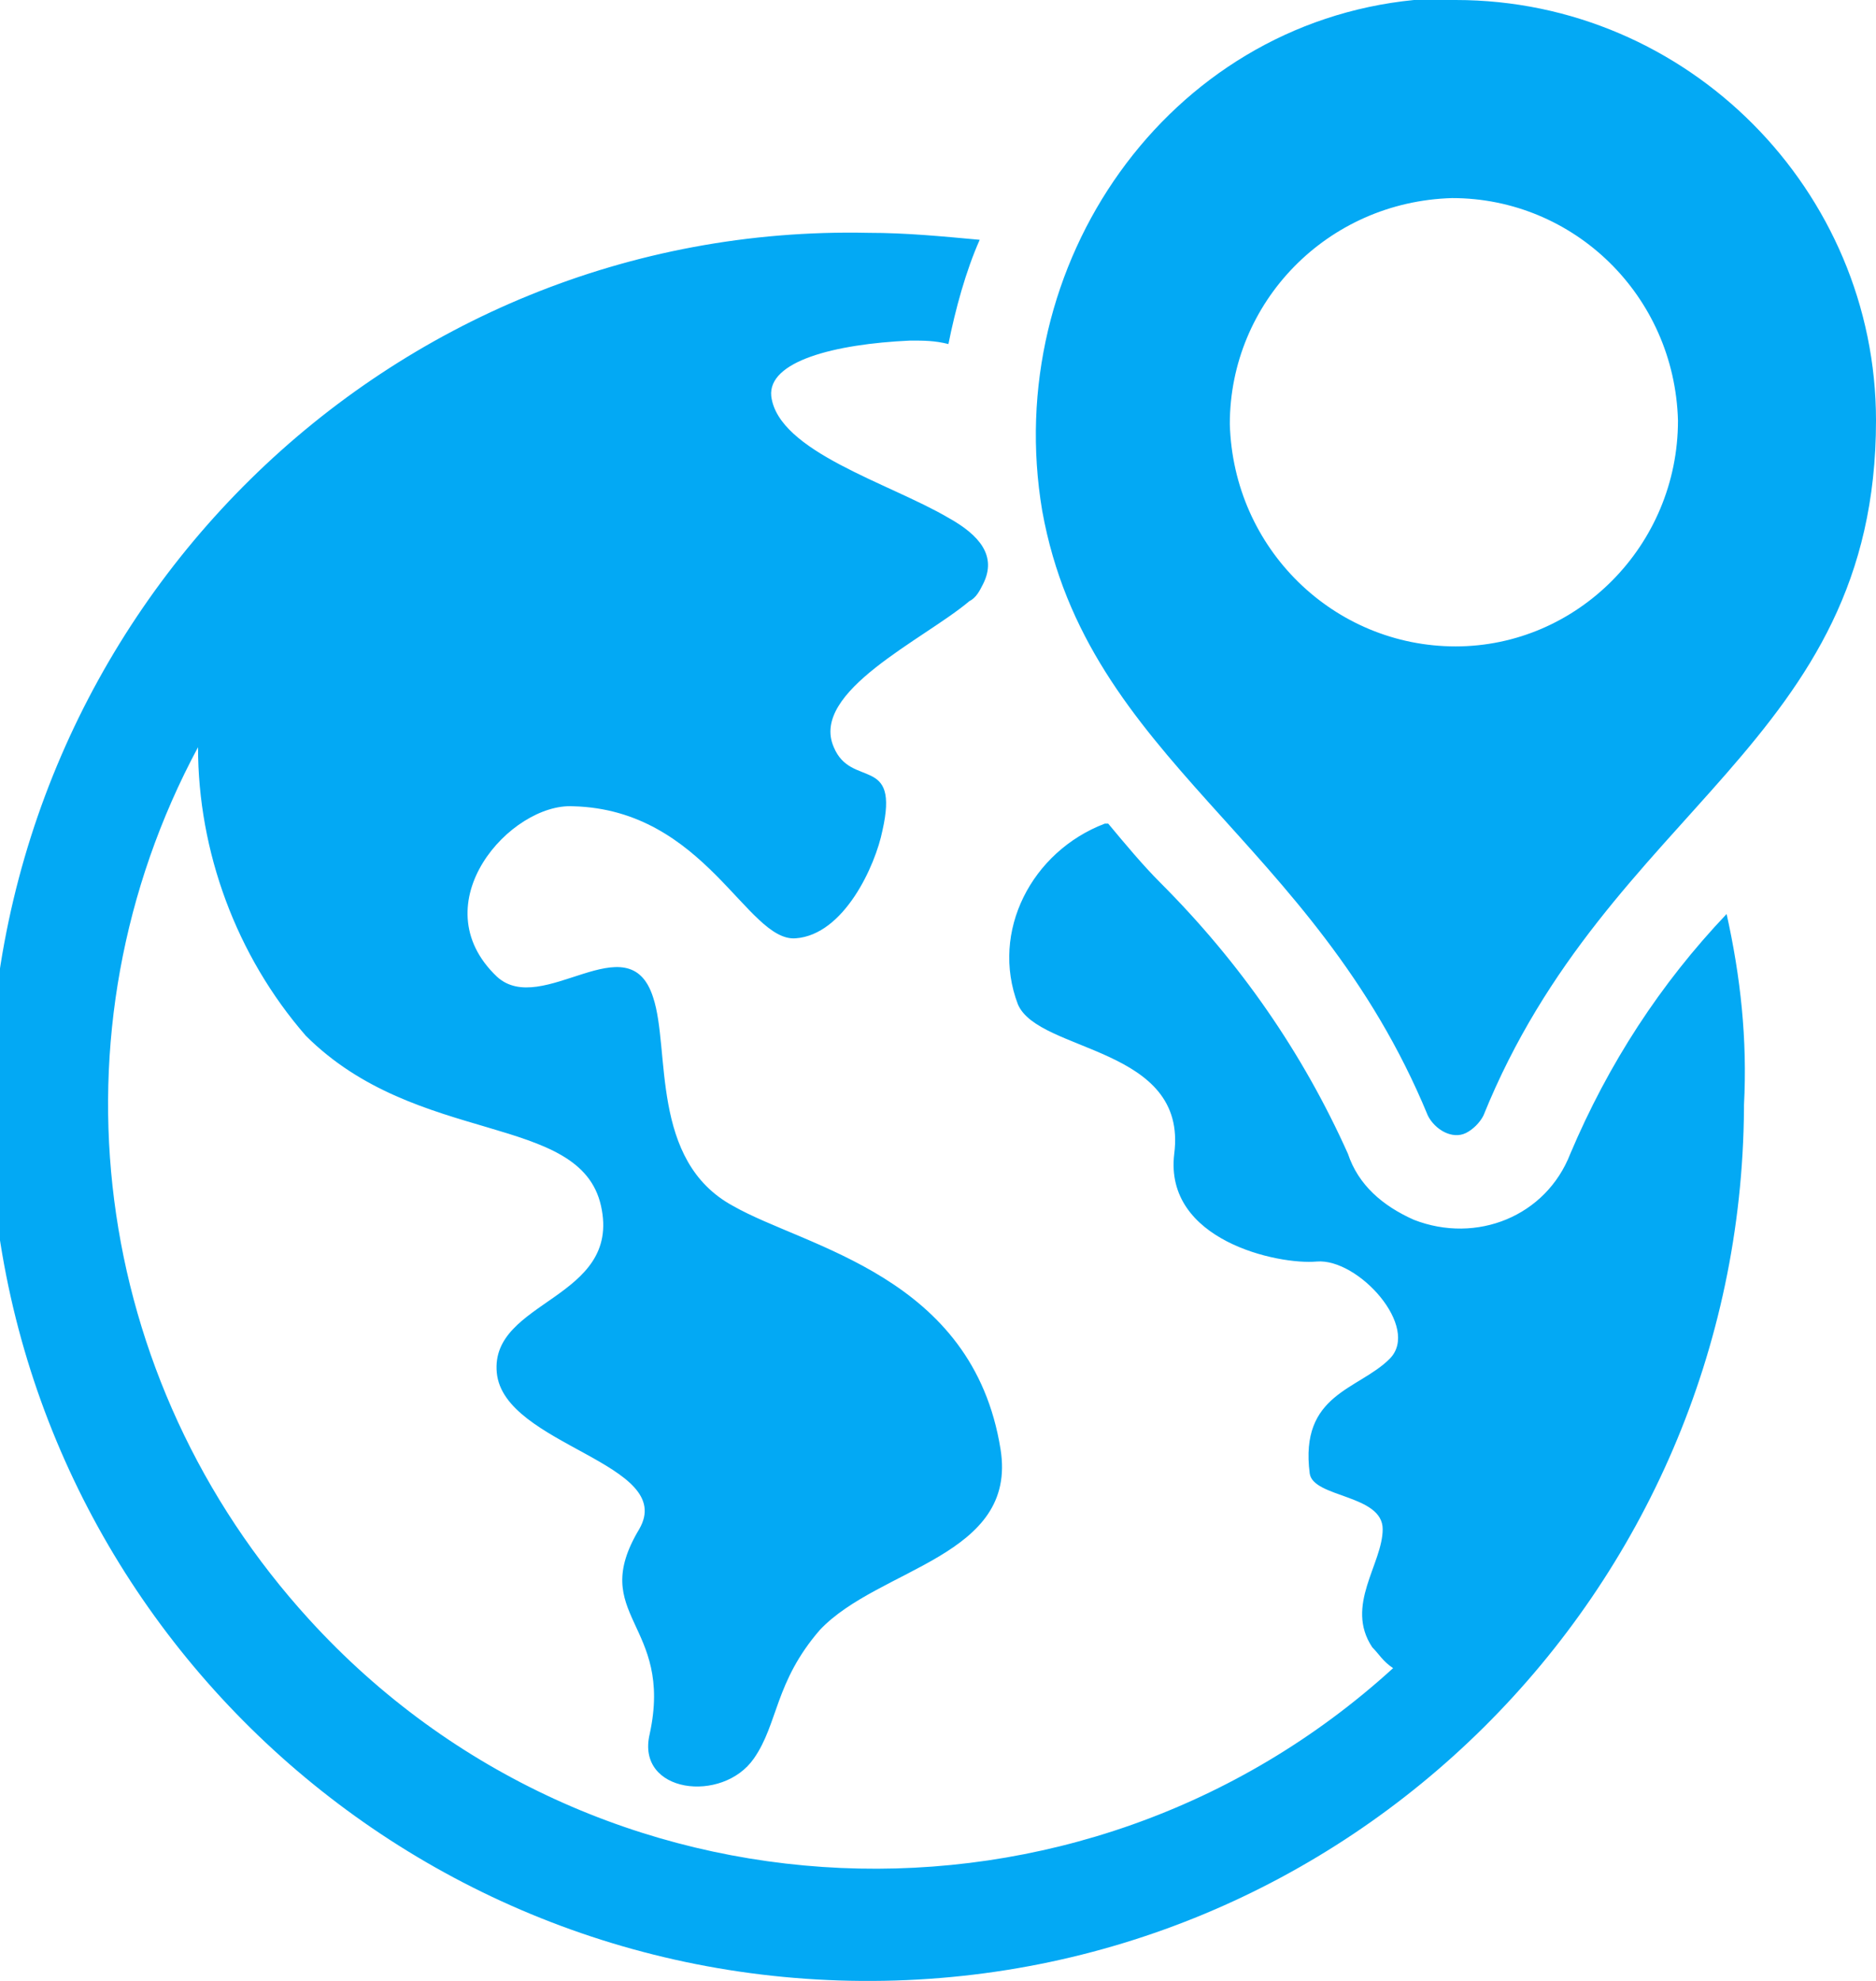 <?xml version="1.0" encoding="UTF-8"?>
<svg xmlns="http://www.w3.org/2000/svg" viewBox="0 0 54 57">
  <path d="M49.7 26.3c-1.9 2-3.4 4.3-4.5 6.9-.7 1.8-2.7 2.6-4.5 1.9-.9-.4-1.6-1-1.9-1.9-1.3-2.9-3.1-5.5-5.4-7.8-.5-.5-1-1.1-1.5-1.7h-.1c-2.1.8-3.3 3.1-2.5 5.2.6 1.4 4.9 1.2 4.5 4.3-.3 2.5 3 3.2 4.1 3.1 1.2-.1 3 1.9 2.1 2.8s-2.6 1-2.3 3.3c.1.7 2.1.6 2.1 1.6s-1.1 2.2-.3 3.4c.2.2.3.4.6.6-9 8.2-23 7.6-31.2-1.4-6.3-6.9-7.6-16.9-3.2-25.1 0 3 1.1 6 3.1 8.3 3.2 3.2 7.9 2.2 8.5 4.9s-3.2 2.7-3 4.8 5.2 2.6 4.1 4.5c-1.5 2.5 1 2.7.3 5.9-.4 1.7 2.1 2 3 .7.7-1 .6-2.2 1.9-3.7 1.7-1.8 5.7-2.1 5.2-5.2-.8-5-5.6-5.8-7.7-7-2.4-1.3-1.8-4.5-2.3-6-.7-2.2-3.2.6-4.5-.6-2.2-2.1.4-5 2.2-4.9 3.8.1 5 3.9 6.4 3.8 1.4-.1 2.3-2.1 2.5-3.1.5-2.2-.9-1.2-1.4-2.4-.7-1.6 2.6-3.1 3.9-4.2.2-.1.3-.3.4-.5.4-.8-.1-1.4-1-1.9-1.7-1-4.9-1.9-5.1-3.5-.1-1 1.8-1.5 4-1.6.4 0 .7 0 1.1.1.2-1 .5-2.1.9-3-1.1-.1-2.1-.2-3.2-.2C11.2 6.4-.2 17.6-.3 31.6c-.1 14 11.2 25.3 25.1 25.4 14 .1 25.3-11.2 25.4-25.1v-.1c.1-1.9-.1-3.7-.5-5.5zM40.7 0C33.6.7 28.8 7.6 30 14.7c1.3 7.2 7.8 9.4 11.1 17.4.2.4.7.7 1.1.5.2-.1.4-.3.5-.5 3.6-8.9 11.3-10.7 11.3-20C54 5.5 48.6 0 41.9 0h-1.2zm1.2 18.6c-3.5 0-6.4-2.8-6.5-6.4 0-3.5 2.8-6.4 6.4-6.5 3.5 0 6.4 2.8 6.5 6.4 0 3.6-2.9 6.5-6.4 6.5z" fill="#03a9f4"></path>
</svg>
